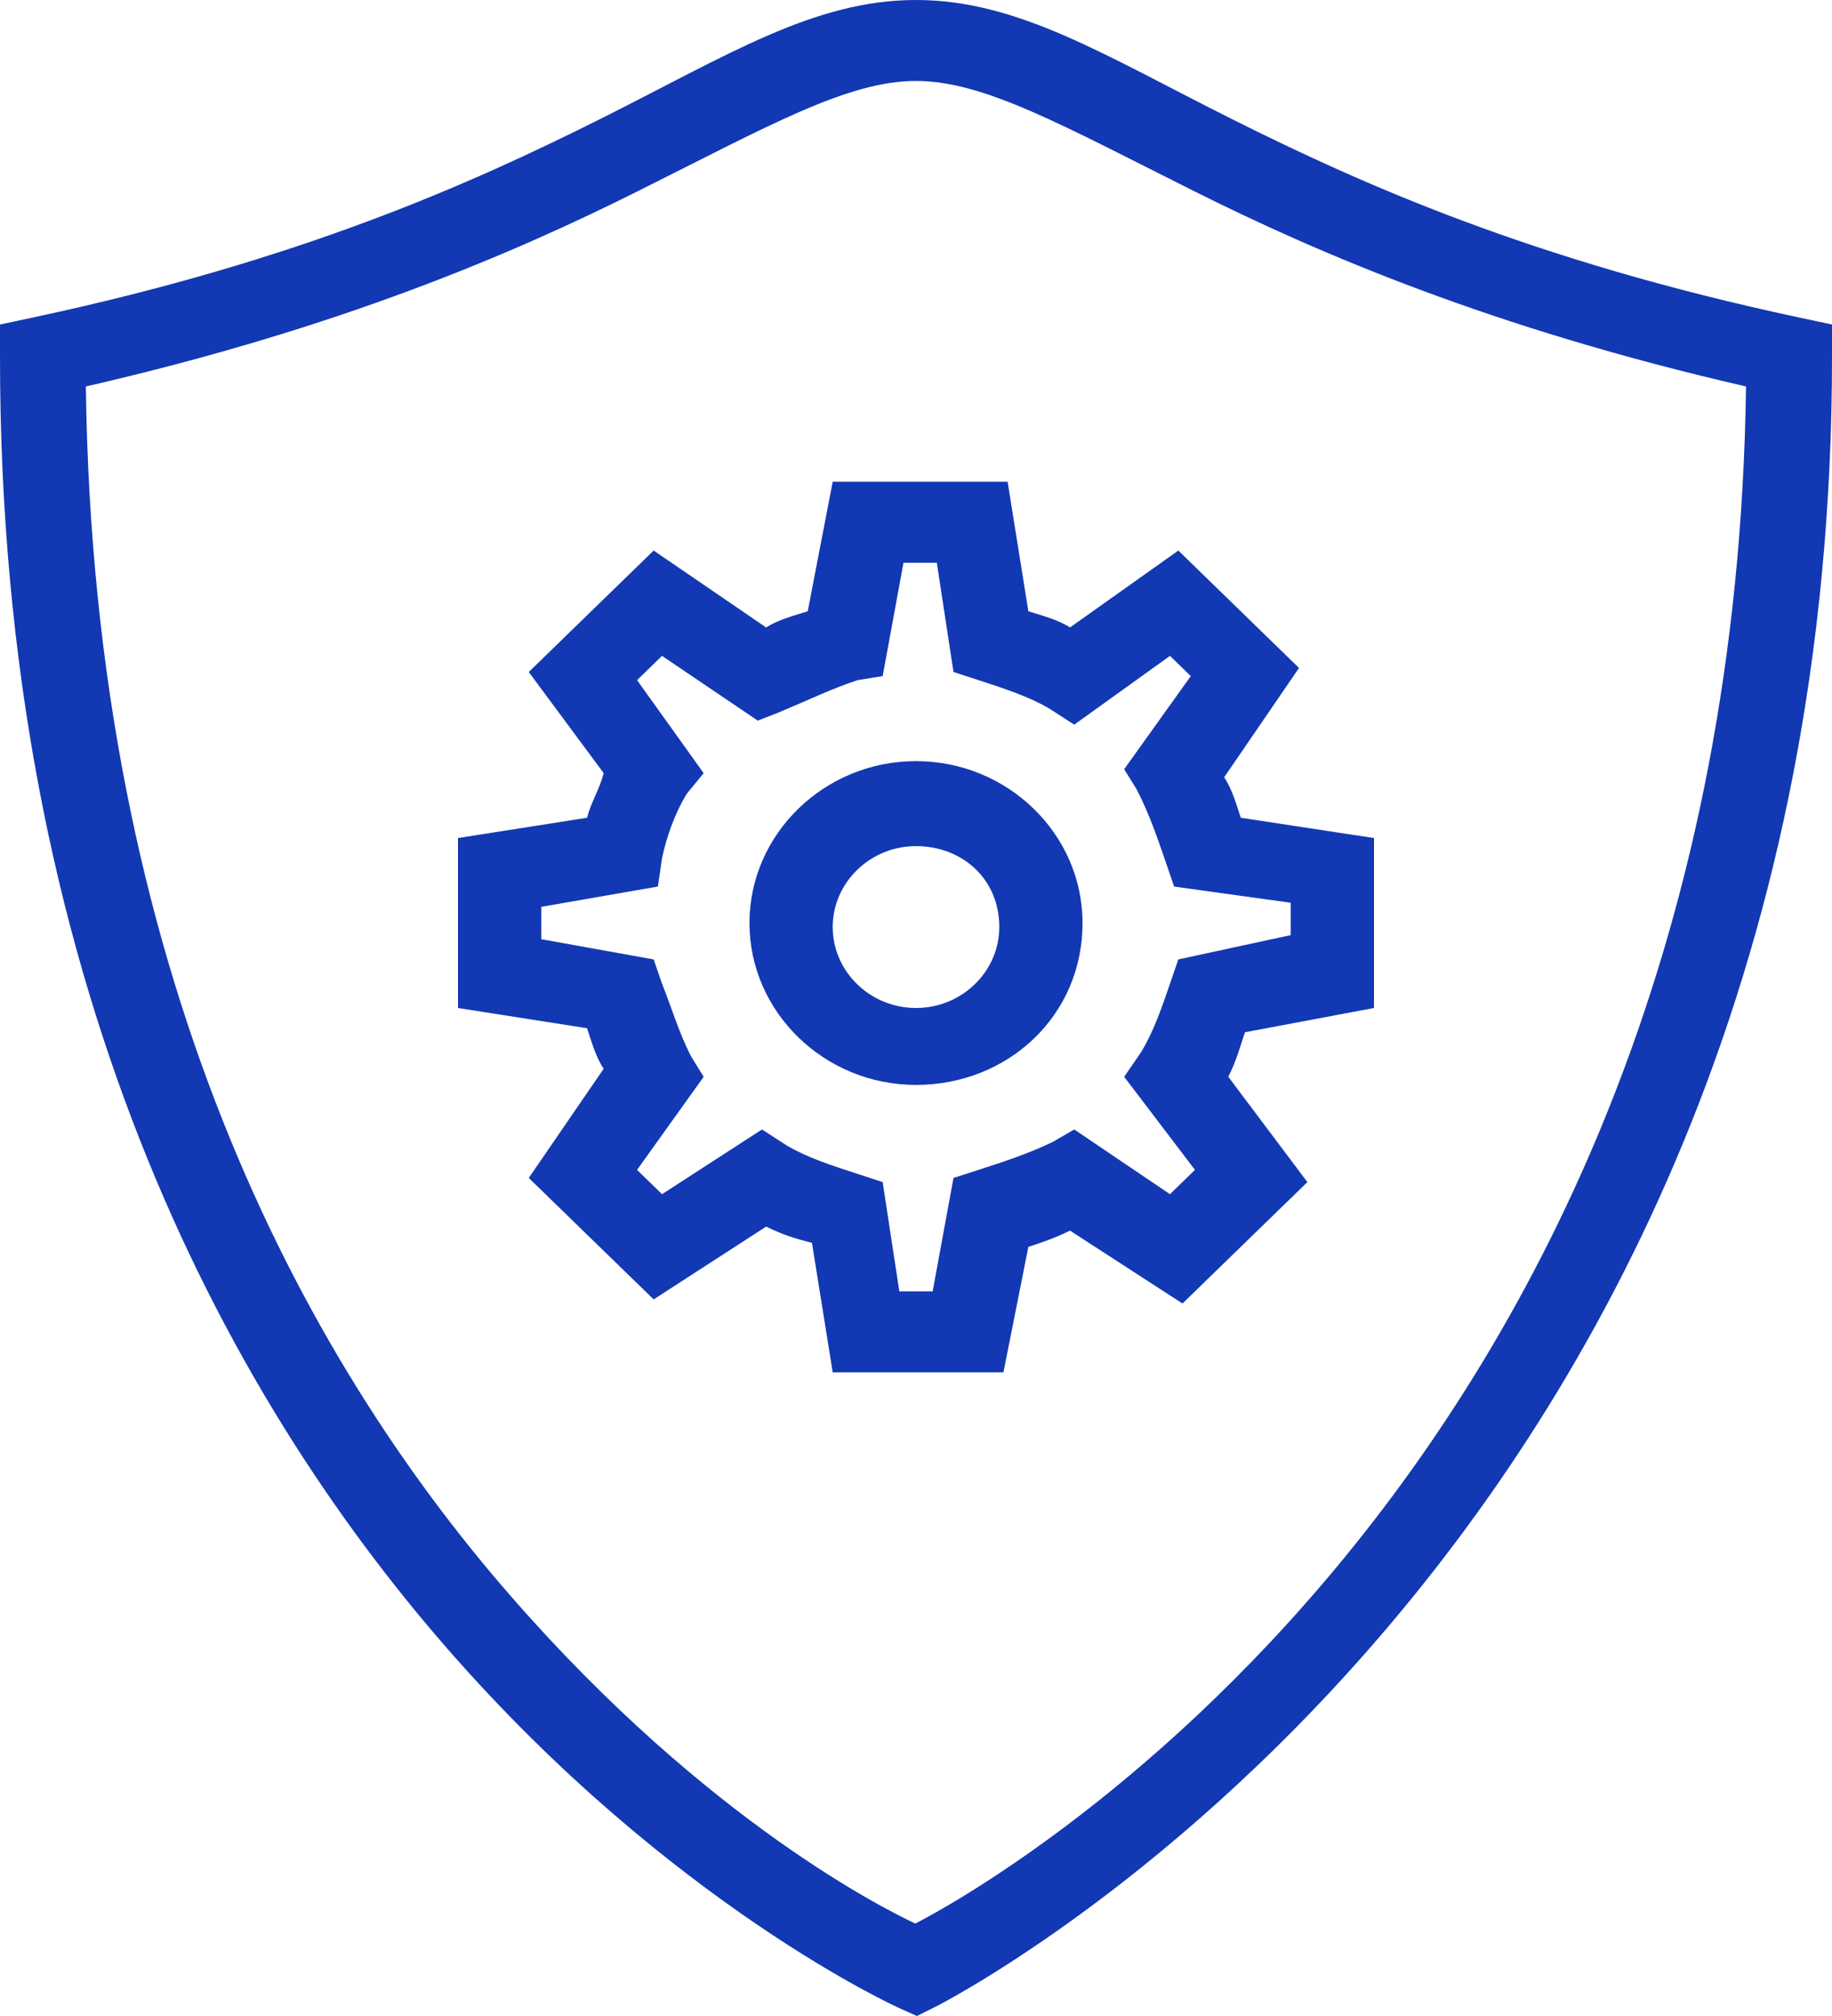 <?xml version="1.0" encoding="UTF-8"?> <svg xmlns="http://www.w3.org/2000/svg" width="30" height="33" viewBox="0 0 30 33" fill="none"> <path d="M15 0C13.328 0 11.916 0.904 9.821 1.952C7.727 2.999 4.922 4.263 0.535 5.198L0 5.312V5.846C0 15.997 3.652 22.775 7.32 26.981C10.988 31.187 14.714 32.865 14.714 32.865L15.015 33L15.309 32.854C15.309 32.854 30 25.496 30 5.846V5.312L29.465 5.198C25.078 4.263 22.273 2.999 20.179 1.952C18.084 0.904 16.672 0 15 0ZM15 1.325C16.122 1.325 17.416 2.061 19.556 3.13C21.586 4.146 24.451 5.377 28.592 6.326C28.351 24.303 15.871 31.035 14.989 31.487C14.563 31.286 11.612 29.852 8.362 26.124C4.932 22.192 1.527 15.876 1.406 6.326C5.548 5.377 8.413 4.146 10.444 3.13C12.584 2.061 13.878 1.325 15 1.325ZM13.636 7.886L13.227 10.006C13.023 10.072 12.75 10.139 12.546 10.271L10.704 9.012L8.659 11L9.886 12.656C9.818 12.921 9.682 13.121 9.613 13.386L7.5 13.718V16.5L9.613 16.831C9.682 17.03 9.75 17.295 9.886 17.494L8.659 19.282L10.704 21.27L12.546 20.078C12.818 20.211 13.023 20.277 13.296 20.343L13.636 22.463H16.432L16.84 20.41C17.045 20.343 17.25 20.277 17.522 20.144L19.364 21.337L21.409 19.35L20.114 17.626C20.25 17.361 20.318 17.096 20.387 16.897L22.5 16.5V13.718L20.319 13.386C20.25 13.188 20.182 12.922 20.046 12.724L21.272 10.934L19.296 9.012L17.522 10.271C17.318 10.139 17.045 10.072 16.84 10.006L16.5 7.886H13.636ZM14.795 9.212H15.341L15.614 11L16.023 11.133C16.432 11.266 16.84 11.398 17.181 11.597L17.591 11.862L19.159 10.736L19.5 11.067L18.409 12.591L18.614 12.922C18.819 13.319 18.954 13.717 19.091 14.115L19.227 14.512L21.136 14.777V15.307L19.296 15.705L19.159 16.103C19.023 16.5 18.887 16.897 18.682 17.229L18.409 17.626L19.568 19.15L19.159 19.548L17.591 18.488L17.25 18.687C16.841 18.886 16.432 19.018 16.023 19.15L15.614 19.282L15.273 21.138H14.727L14.454 19.35L14.045 19.216C13.636 19.084 13.227 18.952 12.887 18.753L12.478 18.488L10.841 19.548L10.432 19.15L11.523 17.626L11.318 17.295C11.113 16.897 10.977 16.434 10.841 16.103L10.704 15.705L8.864 15.374V14.844L10.773 14.512L10.841 14.049C10.909 13.718 11.046 13.319 11.25 12.988L11.523 12.656L10.432 11.133L10.841 10.736L12.409 11.796L12.749 11.663C13.227 11.464 13.636 11.266 14.045 11.133L14.454 11.067L14.795 9.212ZM15 12.459C13.5 12.459 12.273 13.651 12.273 15.109C12.273 16.567 13.5 17.759 15 17.759C16.5 17.759 17.727 16.633 17.727 15.109C17.727 13.651 16.5 12.459 15 12.459ZM15 13.85C15.75 13.85 16.364 14.38 16.364 15.175C16.364 15.904 15.75 16.5 15 16.5C14.25 16.5 13.636 15.904 13.636 15.175C13.636 14.446 14.25 13.85 15 13.85Z" fill="#1238B3"></path> </svg> 